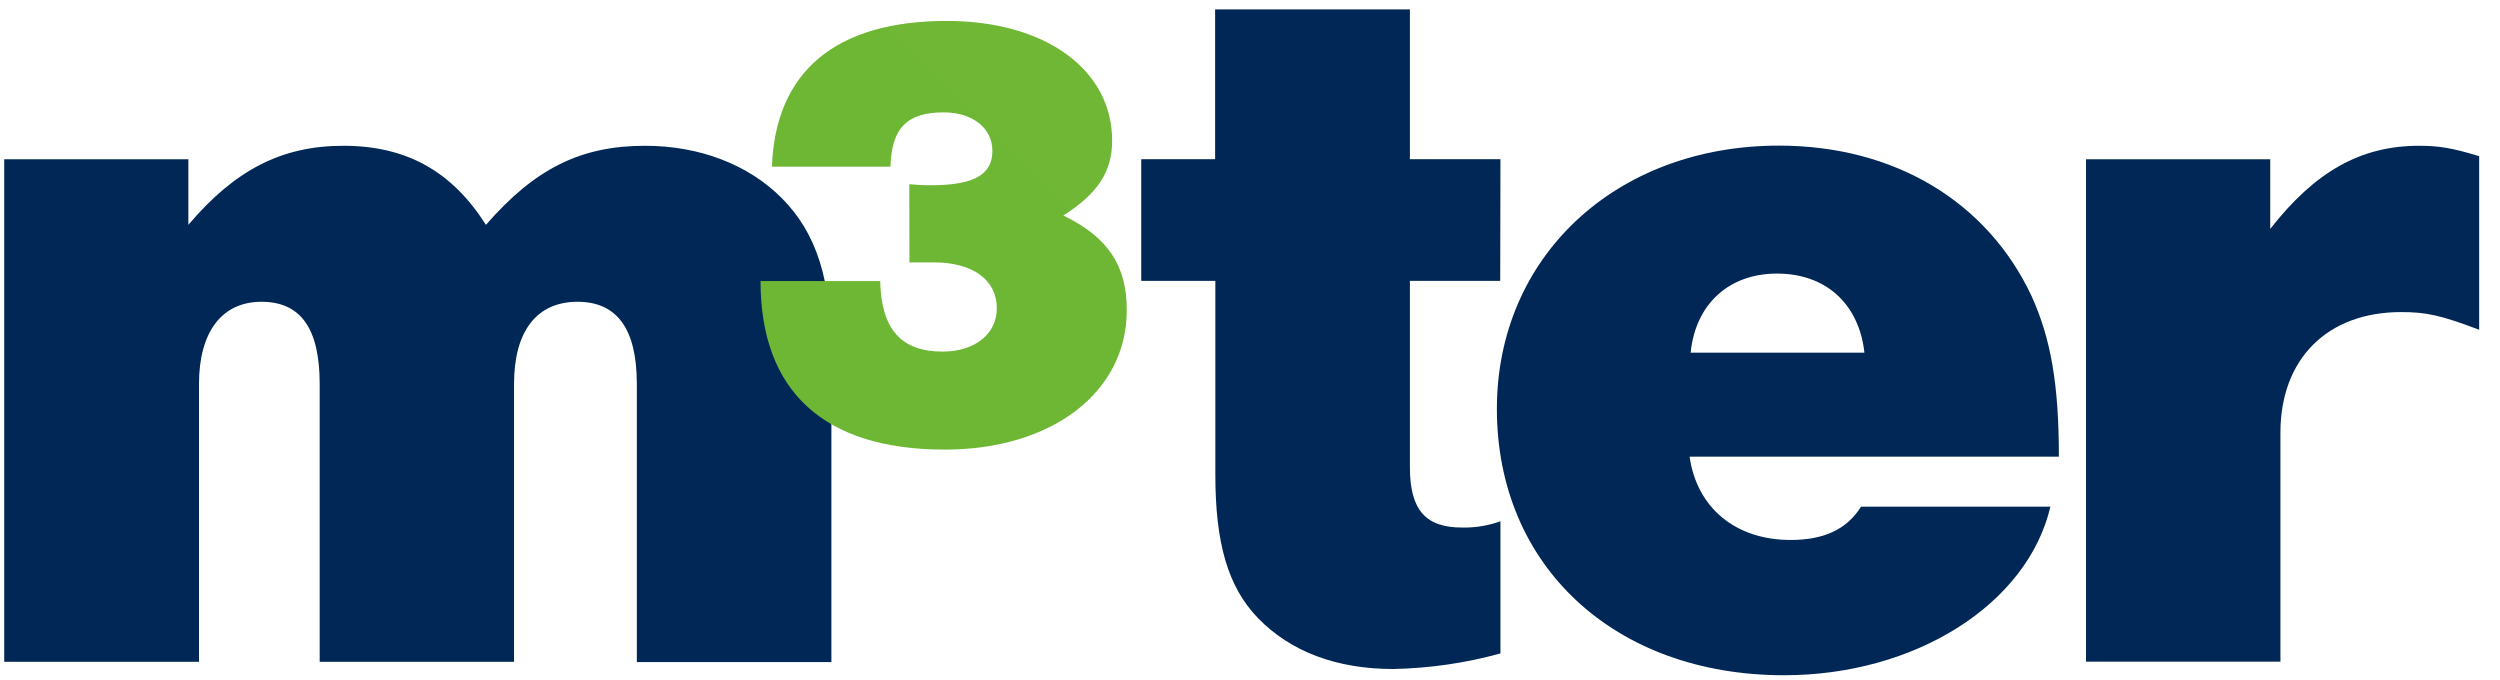 <svg xmlns="http://www.w3.org/2000/svg" fill="none" viewBox="0 0 125 34" height="34" width="125">
<g clip-path="url(#clip0_2707_4949)">
<g clip-path="url(#clip1_2707_4949)">
<path fill="#002755" d="M9.418 7.962V11.241C11.759 8.482 14.1 7.289 17.17 7.289C20.291 7.289 22.58 8.537 24.297 11.243C26.743 8.431 29.032 7.289 32.257 7.289C34.969 7.289 37.41 8.225 39.072 9.89C40.841 11.658 41.57 13.999 41.57 17.755V33.103H31.842V19.198C31.842 16.442 30.852 15.089 28.875 15.089C26.846 15.089 25.702 16.545 25.702 19.198V33.089H15.984V19.198C15.984 16.442 15.049 15.089 13.072 15.089C11.095 15.089 9.95 16.597 9.95 19.198V33.089H0.211V7.962H9.418Z"></path>
<path fill="#002755" d="M75.011 14.045H70.495V23.359C70.495 25.493 71.276 26.377 73.096 26.377C73.752 26.392 74.404 26.286 75.022 26.065V32.672C73.275 33.153 71.475 33.415 69.663 33.45C66.802 33.45 64.51 32.566 62.899 30.904C61.391 29.341 60.767 27.156 60.767 23.722V14.045H57.062V7.96H60.756V0.469H70.495V7.96H75.022L75.011 14.045Z"></path>
<path fill="#002755" d="M84.48 22.835C84.843 25.384 86.769 26.998 89.527 26.998C91.189 26.998 92.334 26.477 93.053 25.333H102.52C101.376 30.215 95.759 33.762 89.204 33.762C80.724 33.762 74.844 28.297 74.844 20.443C74.844 12.849 80.775 7.281 88.947 7.281C94.669 7.281 99.35 10.037 101.588 14.823C102.523 16.904 102.944 19.141 102.944 22.835H84.48ZM93.221 17.633C92.95 15.192 91.295 13.679 88.849 13.679C86.457 13.679 84.781 15.187 84.531 17.633H93.221Z"></path>
<path fill="#002755" d="M113.511 7.962V11.447C115.746 8.585 118.035 7.289 120.942 7.289C121.929 7.289 122.605 7.392 123.958 7.81V16.488C122.032 15.759 121.306 15.604 120.055 15.604C116.364 15.604 114.021 17.945 114.021 21.639V33.084H104.301V7.962H113.511Z"></path>
<path fill="url(#paint0_linear_2707_4949)" d="M45.464 9.21C45.824 9.247 46.186 9.265 46.549 9.262C48.683 9.262 49.619 8.741 49.619 7.545C49.619 6.401 48.632 5.619 47.178 5.619C45.355 5.619 44.577 6.401 44.523 8.332H38.597C38.765 3.591 41.77 1.047 47.335 1.047C52.279 1.047 55.607 3.488 55.607 7.03C55.607 8.592 54.88 9.685 53.166 10.775C55.401 11.86 56.339 13.273 56.339 15.51C56.339 19.619 52.594 22.48 47.235 22.48C41.2 22.48 38.027 19.568 38.027 14.054H44.01C44.062 16.446 45.049 17.58 47.129 17.58C48.743 17.58 49.841 16.696 49.841 15.41C49.841 14.005 48.645 13.121 46.719 13.121H45.472L45.464 9.21Z"></path>
</g>
</g>
<defs>
<linearGradient gradientUnits="userSpaceOnUse" y2="1667.77" x2="169.517" y1="327.581" x1="1509.7" id="paint0_linear_2707_4949">
<stop stop-color="#88BD24"></stop>
<stop stop-color="#4CAF4C" offset="1"></stop>
</linearGradient>
<clipPath id="clip0_2707_4949">
<rect fill="white" height="33.782" width="124.375"></rect>
</clipPath>
<clipPath id="clip1_2707_4949">
<rect transform="translate(0.02)" fill="white" height="33.782" width="124.335"></rect>
</clipPath>
</defs>
</svg>
